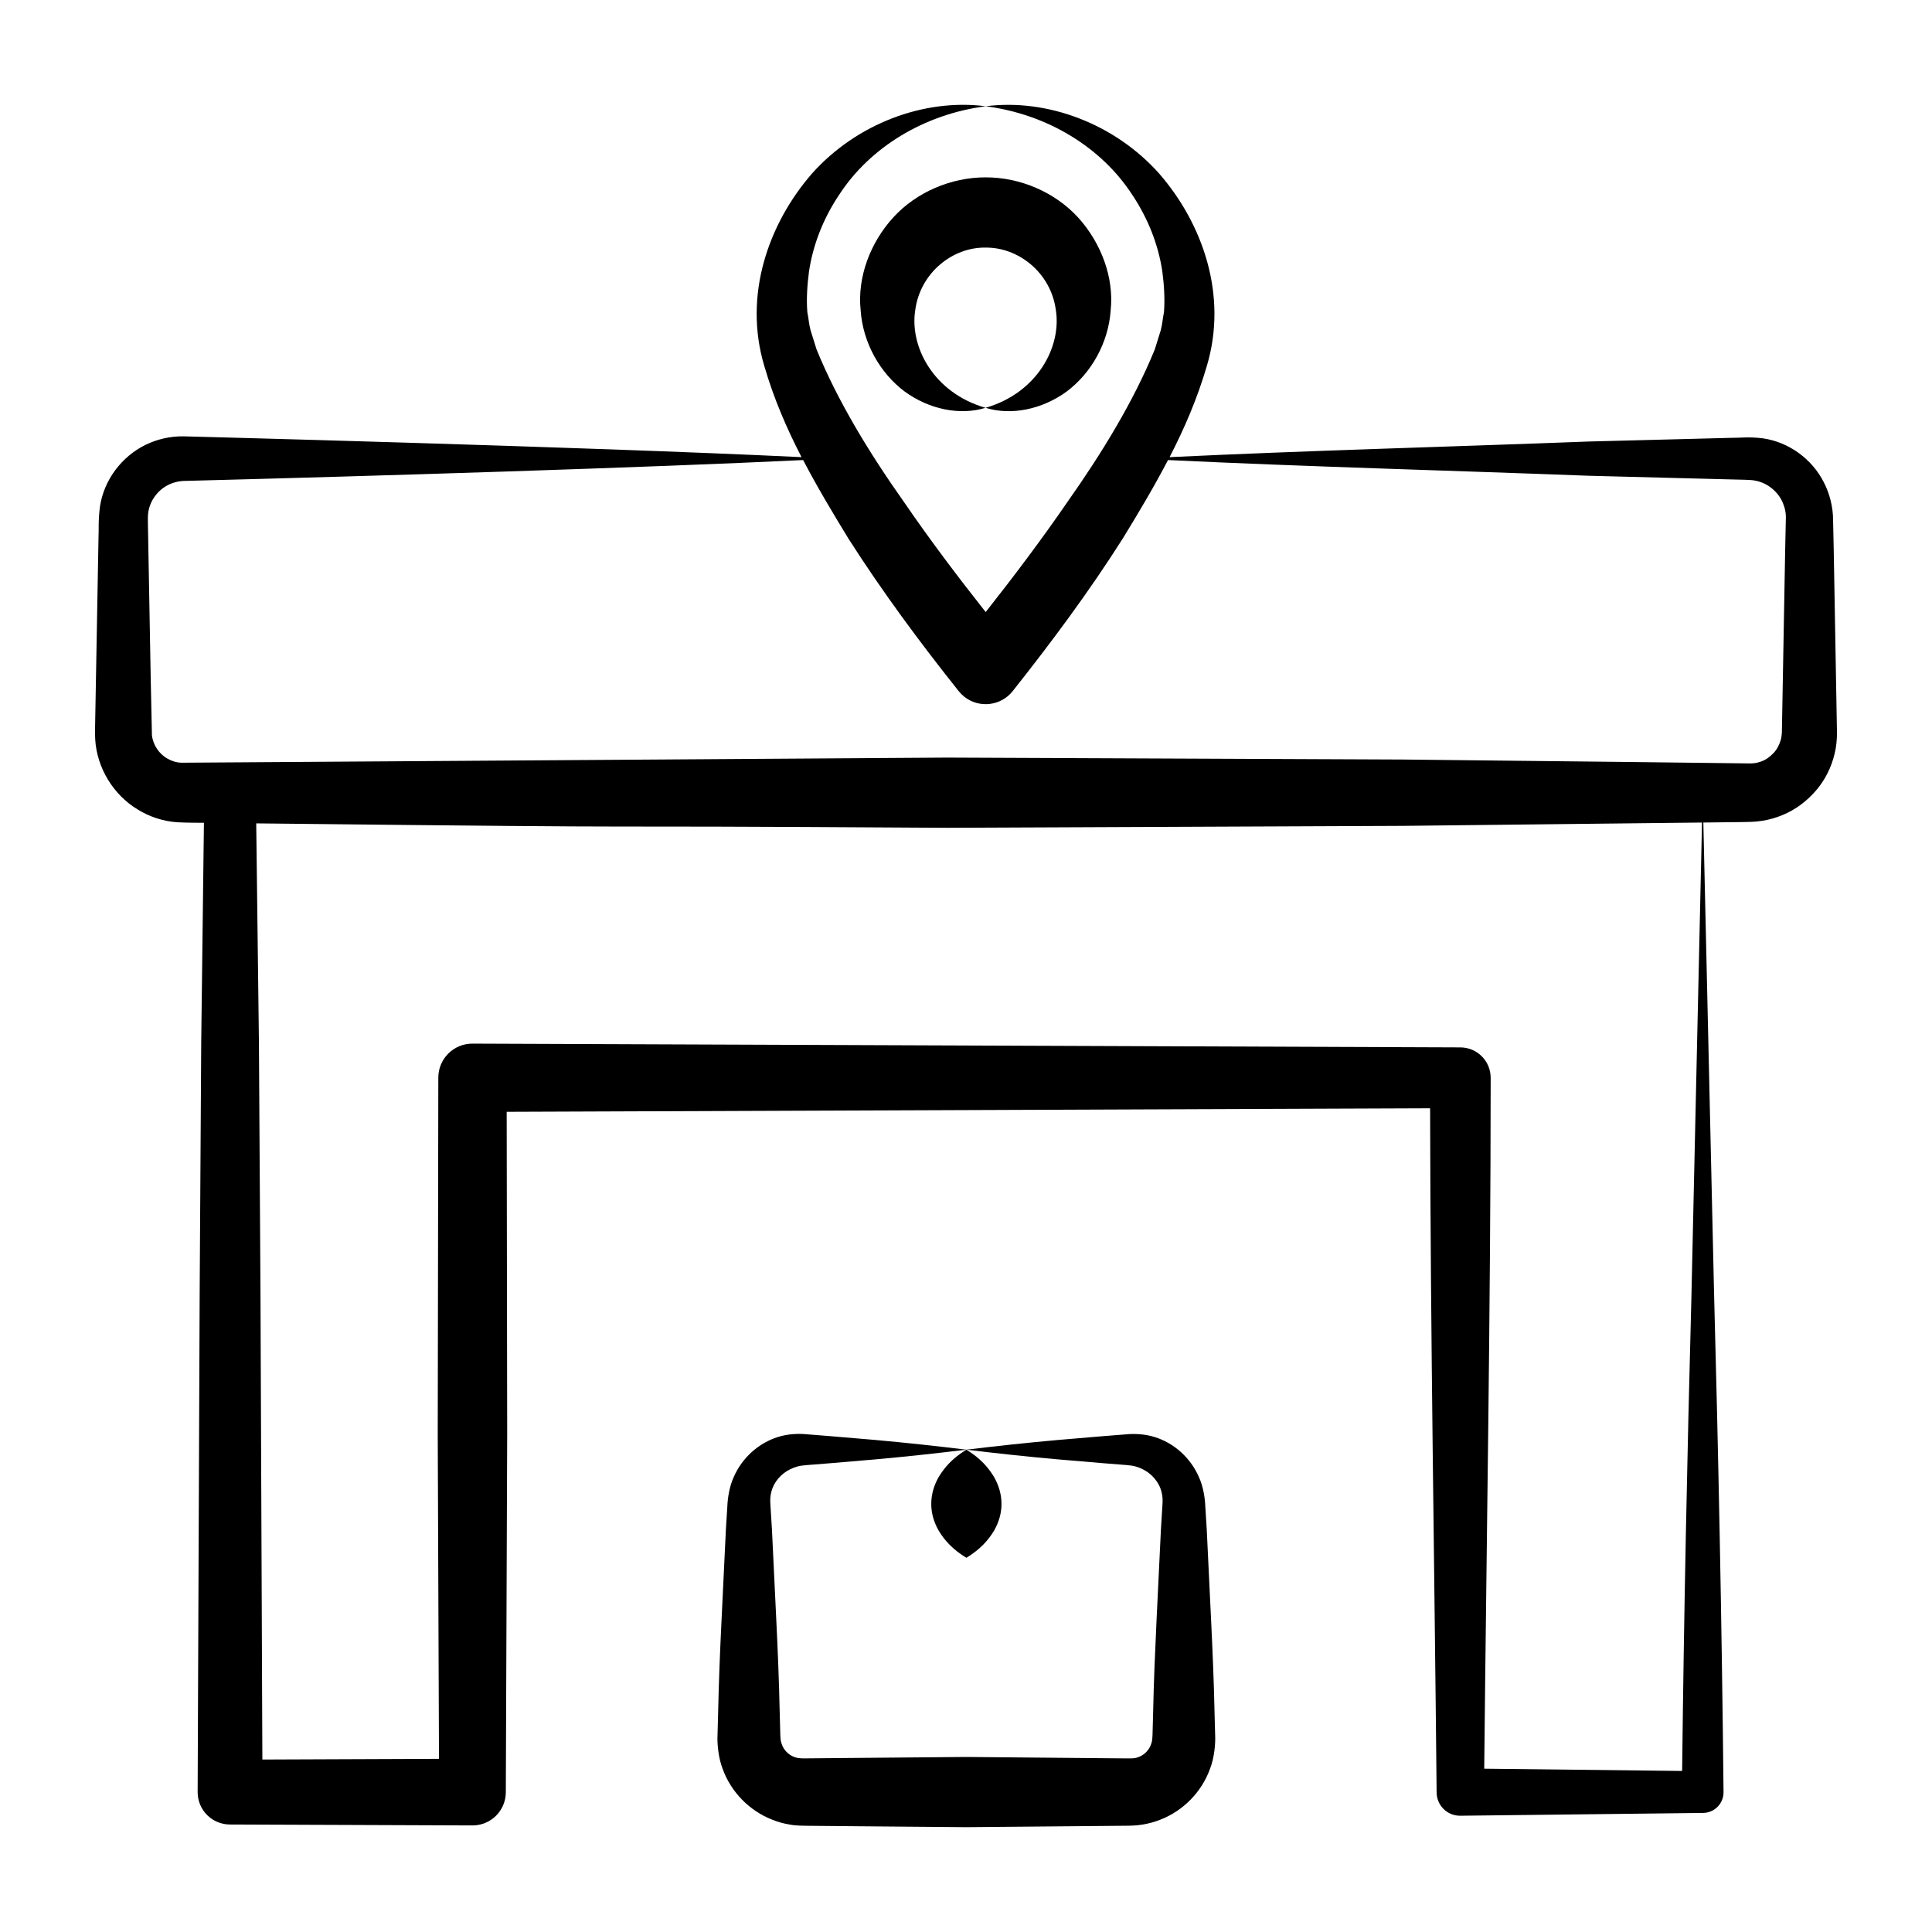 <svg width="100" height="100" viewBox="0 0 100 100" fill="none" xmlns="http://www.w3.org/2000/svg">
<path d="M7.1 41.882C7.717 42.272 8.439 42.51 9.174 42.56C9.784 42.59 10.125 42.583 10.555 42.588L10.415 53.962L10.335 66.894L10.23 92.757C10.227 93.68 10.972 94.432 11.896 94.436L11.909 94.436L24.455 94.484C25.404 94.487 26.177 93.72 26.181 92.77L26.181 92.757L26.252 74.272L26.226 57.547L74.022 57.365C74.042 69.163 74.247 80.96 74.359 92.757L74.36 92.783V92.785C74.367 93.454 74.916 93.99 75.584 93.982C75.861 93.979 88.984 93.828 88.152 93.837C88.743 93.831 89.216 93.348 89.21 92.757C89.122 84.006 88.943 75.275 88.713 66.652L88.165 42.574L90.251 42.549C90.449 42.544 90.829 42.547 91.199 42.486C91.561 42.436 91.913 42.328 92.251 42.192C92.927 41.918 93.517 41.471 93.987 40.928C94.459 40.385 94.79 39.722 94.957 39.022C95.046 38.672 95.078 38.311 95.082 37.954C95.034 35.269 94.96 31.049 94.964 31.319L94.912 28.374L94.879 26.902C94.88 26.26 94.707 25.546 94.396 24.954C93.781 23.745 92.575 22.877 91.246 22.688C90.507 22.596 90.093 22.667 89.591 22.663C89.41 22.668 81.742 22.866 82.23 22.853C75 23.129 67.769 23.317 60.538 23.662C61.301 22.182 61.973 20.631 62.464 18.947C63.563 15.279 62.249 11.576 60.003 8.989C57.703 6.404 54.207 5.091 51.019 5.5C54.197 5.908 57.011 7.621 58.607 10.087C59.419 11.3 59.958 12.666 60.164 14.065C60.254 14.761 60.299 15.479 60.248 16.156C60.181 16.473 60.167 16.77 60.08 17.097L59.77 18.091C58.671 20.78 57.033 23.454 55.246 25.988C53.914 27.924 52.483 29.826 51.019 31.68C49.553 29.826 48.12 27.925 46.791 25.985C45.001 23.453 43.365 20.776 42.266 18.089L41.955 17.095C41.868 16.769 41.853 16.472 41.787 16.155C41.734 15.478 41.782 14.761 41.872 14.065C42.079 12.667 42.616 11.301 43.43 10.089C45.027 7.623 47.84 5.911 51.019 5.5C47.829 5.088 44.332 6.401 42.027 8.984C39.778 11.571 38.46 15.276 39.561 18.948C40.051 20.632 40.724 22.183 41.487 23.662C30.007 23.111 9.231 22.578 9.484 22.585C8.812 22.576 8.13 22.731 7.522 23.031C6.306 23.63 5.385 24.831 5.176 26.209C5.076 26.986 5.123 27.34 5.098 27.864C5.094 28.095 4.957 35.698 4.965 35.225C4.962 35.408 4.922 37.617 4.925 37.434C4.924 37.691 4.907 37.875 4.929 38.287C5.021 39.742 5.855 41.121 7.1 41.882ZM87.547 67.135C87.327 75.386 87.159 83.535 87.067 91.665L76.823 91.547C76.943 79.627 77.156 67.707 77.157 55.786C77.157 54.918 76.453 54.213 75.584 54.213C43.929 54.092 56.107 54.139 24.451 54.018C23.478 54.017 22.688 54.804 22.687 55.777C22.669 66.838 22.675 63.221 22.657 74.272L22.722 91.037L13.58 91.073L13.482 66.894L13.402 53.962L13.262 42.618C38.993 42.899 25.191 42.696 49.029 42.847L72.585 42.747C72.769 42.745 89.128 42.563 88.096 42.575L87.547 67.135ZM7.667 26.579C7.727 26.006 8.09 25.446 8.62 25.146C8.884 24.998 9.18 24.91 9.489 24.894C19.403 24.64 33.444 24.205 41.57 23.812C42.302 25.214 43.108 26.557 43.919 27.885C45.676 30.634 47.58 33.208 49.62 35.771C49.702 35.873 49.804 35.977 49.91 36.062C50.683 36.674 51.806 36.544 52.418 35.771C54.452 33.204 56.361 30.635 58.11 27.881C58.922 26.555 59.726 25.213 60.456 23.812C67.714 24.16 74.972 24.348 82.23 24.625C82.412 24.63 90.079 24.828 89.591 24.815C90.069 24.832 90.643 24.823 90.876 24.883C91.488 25.001 92.03 25.448 92.27 26.006C92.392 26.293 92.452 26.561 92.434 26.902L92.402 28.374C92.399 28.561 92.226 38.12 92.229 37.933C92.217 38.065 92.205 38.197 92.164 38.321C92.091 38.57 91.965 38.807 91.78 38.996C91.599 39.184 91.381 39.341 91.139 39.421C91.019 39.46 90.898 39.497 90.772 39.505C90.657 39.52 90.544 39.515 90.251 39.511L84.363 39.441L72.585 39.313L49.029 39.213C48.829 39.214 10.543 39.471 10.752 39.469L9.386 39.478C9.14 39.471 8.902 39.397 8.683 39.274C8.237 39.033 7.918 38.557 7.864 38.052L7.803 35.225C7.798 34.944 7.661 27.39 7.67 27.864C7.666 27.409 7.637 26.776 7.667 26.579Z" fill="black"/>
<path d="M46.811 20.254C48.076 21.186 49.682 21.519 51.013 21.108C48.324 20.338 47.072 17.943 47.373 16.051C47.63 14.11 49.319 12.786 51.014 12.816C52.709 12.794 54.397 14.116 54.651 16.053C54.95 17.94 53.701 20.333 51.013 21.108C52.344 21.522 53.951 21.189 55.219 20.259C56.473 19.319 57.374 17.757 57.489 16.055C57.667 14.352 56.99 12.569 55.807 11.262C54.609 9.951 52.813 9.177 51.016 9.18C49.22 9.178 47.422 9.95 46.227 11.263C45.041 12.568 44.37 14.352 44.546 16.051C44.66 17.752 45.559 19.313 46.811 20.254Z" fill="black"/>
<path d="M39.981 94.191C40.277 94.31 40.589 94.395 40.904 94.444C41.199 94.501 41.603 94.499 41.744 94.502L42.926 94.513L45.291 94.534L50.019 94.574L54.748 94.532L57.112 94.511L58.295 94.5C58.436 94.499 58.84 94.497 59.134 94.439C59.449 94.39 59.76 94.306 60.056 94.187C61.248 93.725 62.201 92.747 62.627 91.561C62.849 91.009 62.92 90.249 62.896 89.807L62.864 88.625C62.832 87.049 62.763 85.473 62.688 83.896L62.461 79.168L62.387 77.986C62.374 77.557 62.277 76.923 62.055 76.453C61.624 75.456 60.764 74.687 59.766 74.382C59.29 74.224 58.693 74.199 58.295 74.241L57.112 74.334L54.748 74.534C53.172 74.674 51.596 74.844 50.019 75.035C51.596 75.226 53.172 75.397 54.748 75.536L57.112 75.736L58.295 75.83C58.683 75.858 58.882 75.92 59.144 76.046C59.627 76.284 59.991 76.719 60.116 77.201C60.184 77.466 60.187 77.627 60.162 77.986L60.089 79.168L59.861 83.896C59.787 85.473 59.718 87.049 59.686 88.625L59.654 89.807C59.642 90.153 59.612 90.187 59.544 90.371C59.414 90.663 59.144 90.89 58.855 90.97C58.783 90.994 58.709 91.007 58.634 91.01C58.539 91.017 58.547 91.014 58.295 91.014L57.112 91.004L54.748 90.983L50.019 90.94L45.291 90.981L42.926 91.002L41.744 91.013C41.492 91.013 41.5 91.014 41.406 91.005C41.331 91.002 41.257 90.989 41.186 90.966C40.898 90.886 40.628 90.661 40.5 90.369C40.431 90.186 40.402 90.153 40.389 89.807L40.357 88.625C40.324 87.049 40.26 85.473 40.183 83.896L39.956 79.168L39.882 77.986C39.857 77.627 39.86 77.468 39.927 77.203C40.051 76.722 40.414 76.286 40.896 76.051C41.158 75.924 41.356 75.862 41.744 75.834L42.926 75.74L45.291 75.539C46.867 75.398 48.443 75.227 50.019 75.035C48.443 74.843 46.867 74.672 45.291 74.531L42.926 74.331L41.744 74.237C41.346 74.194 40.748 74.22 40.271 74.378C39.272 74.685 38.411 75.453 37.979 76.451C37.757 76.921 37.66 77.557 37.646 77.986L37.572 79.168L37.345 83.896C37.268 85.473 37.204 87.049 37.171 88.625L37.139 89.807C37.114 90.249 37.186 91.01 37.407 91.562C37.834 92.75 38.788 93.729 39.981 94.191Z" fill="black"/>
<path d="M48.595 76.434C48.328 76.901 48.204 77.367 48.202 77.834C48.199 78.3 48.323 78.766 48.59 79.233C48.878 79.699 49.258 80.166 50.02 80.632C50.781 80.166 51.161 79.699 51.449 79.233C51.715 78.766 51.84 78.3 51.837 77.834C51.835 77.367 51.711 76.901 51.444 76.434C51.154 75.968 50.777 75.502 50.02 75.035C49.262 75.502 48.885 75.968 48.595 76.434Z" fill="black"/>
</svg>
